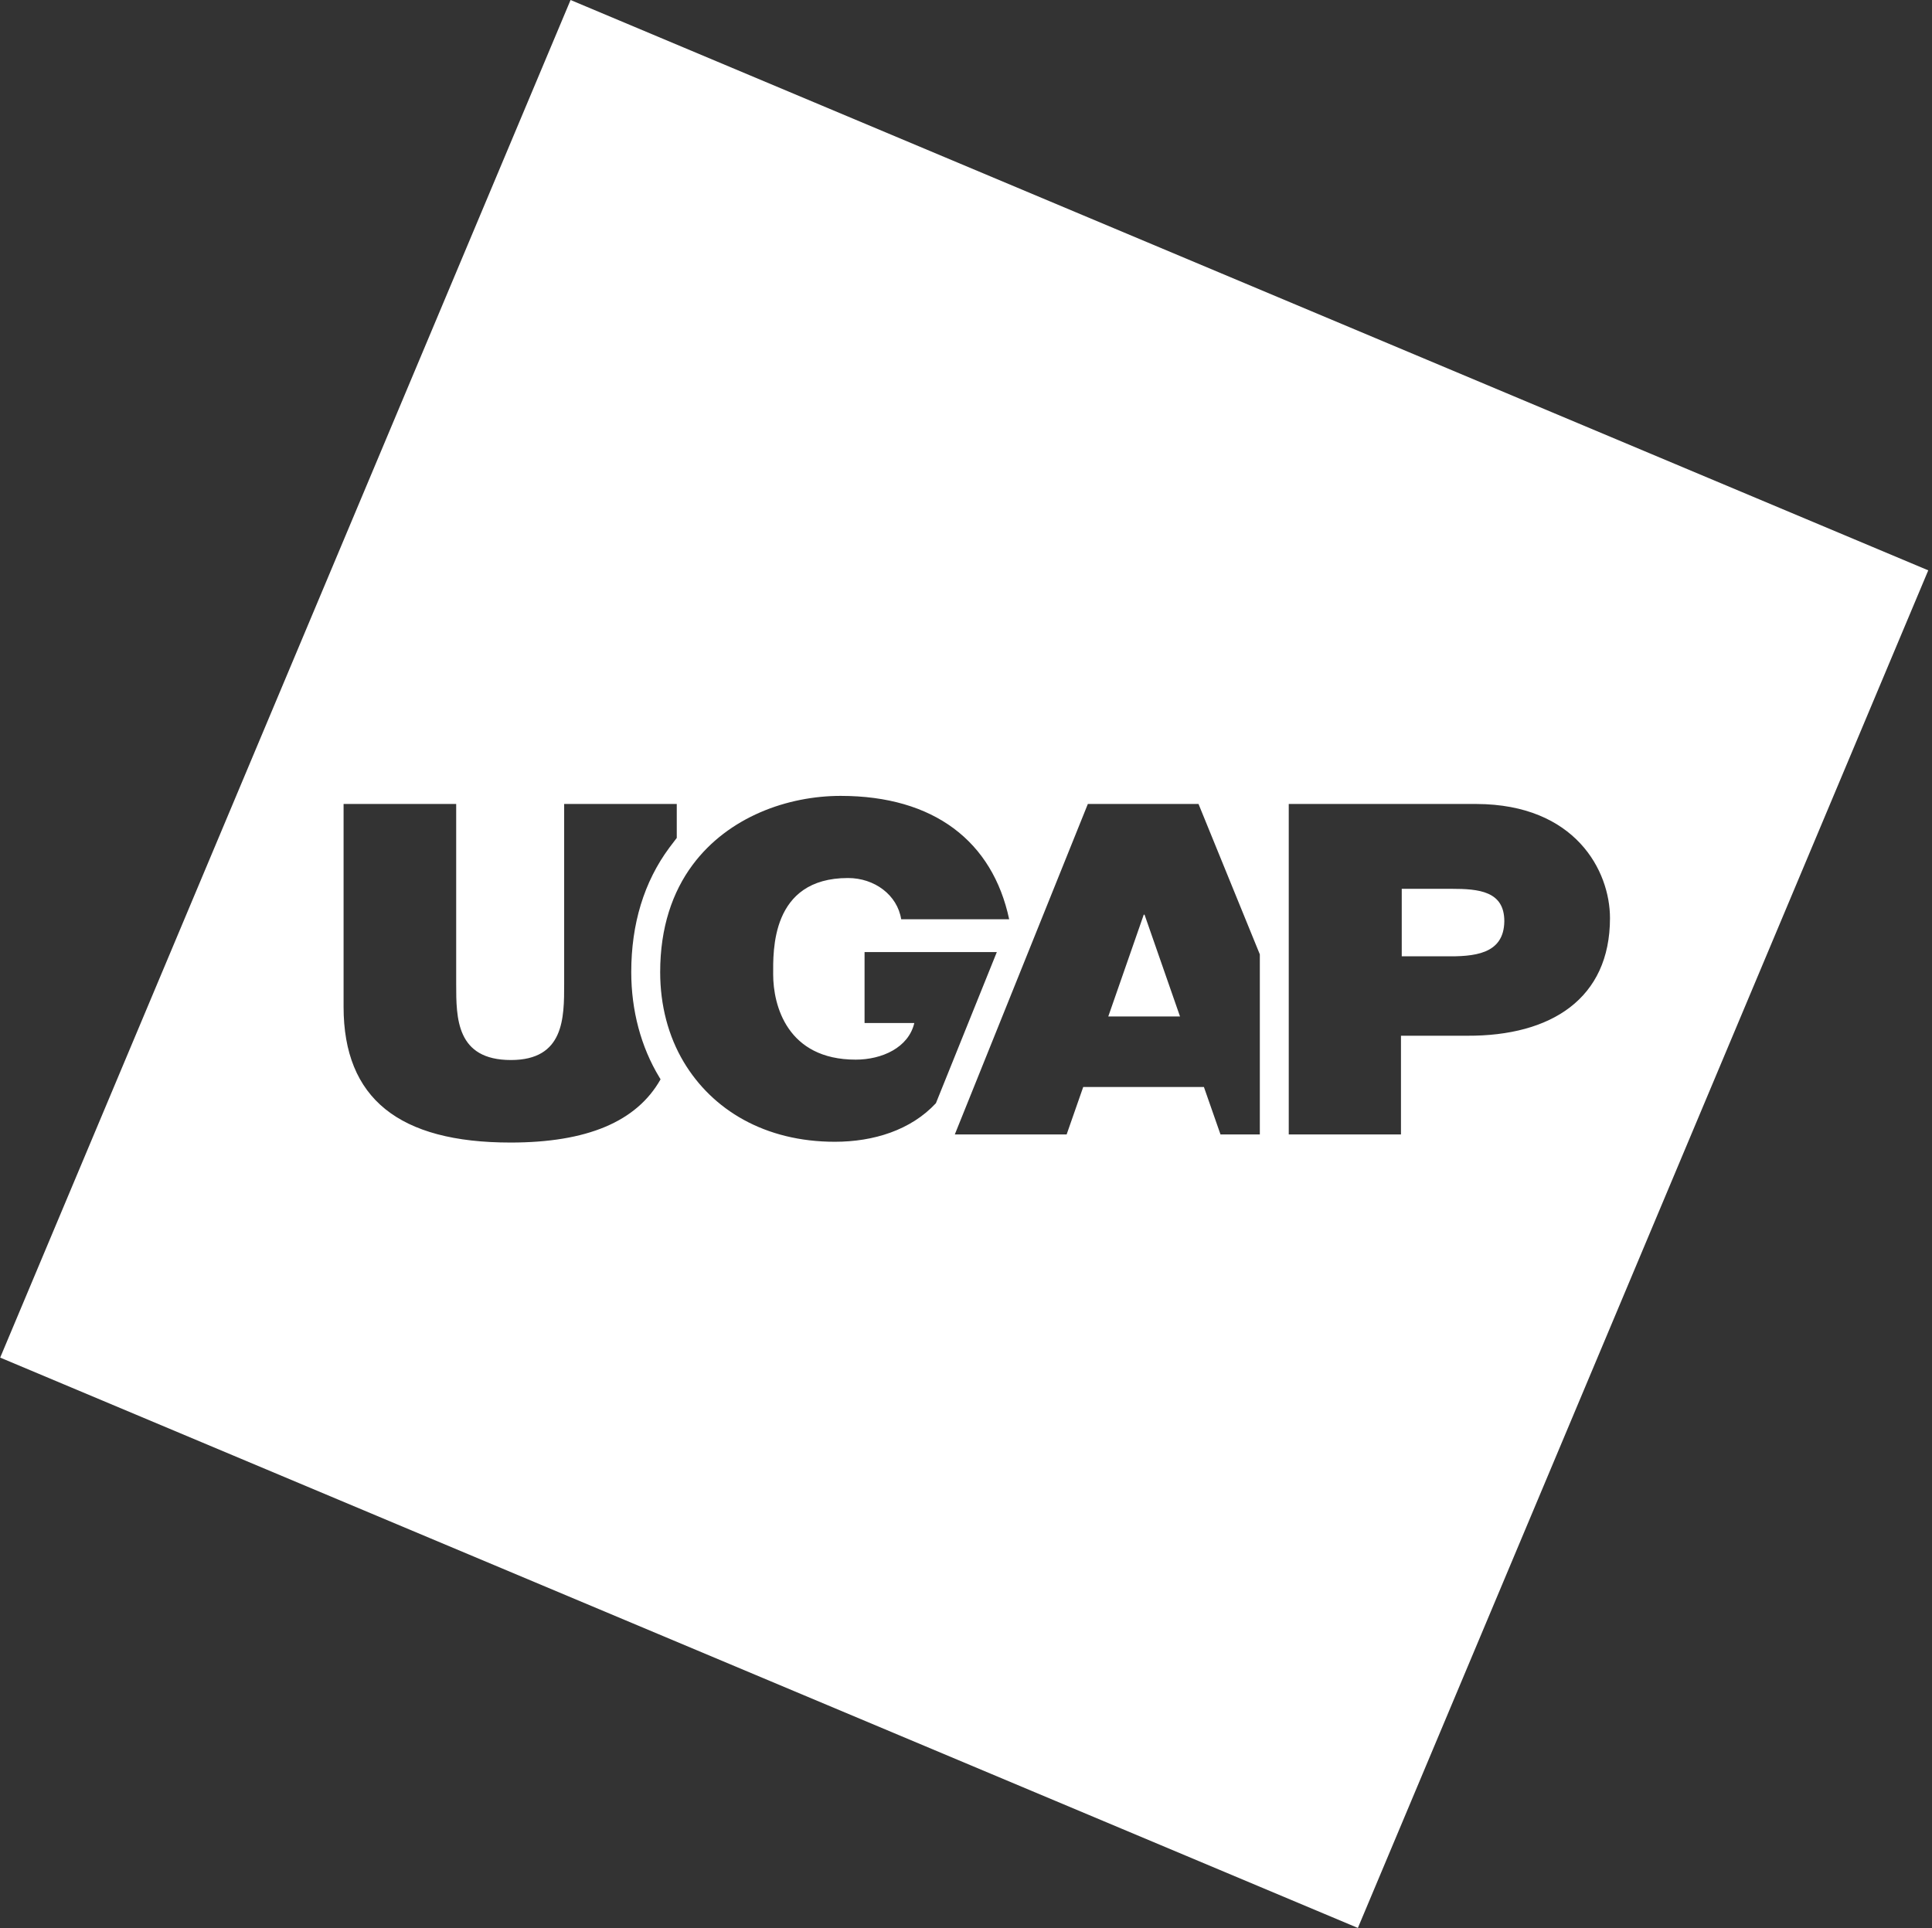 <svg width="501" height="500" viewBox="0 0 501 500" fill="none" xmlns="http://www.w3.org/2000/svg">
<rect x="0" y="0" width="501" height="500" fill="#333333" stroke="none"/>
<path d="M500.031 147.909L352.121 499.983L0.048 352.073L147.958 0L500.031 147.909ZM89.096 208.501V261.102C89.096 284.901 103.496 296.302 132.396 296.302C152.196 296.302 165.096 290.901 171.296 279.901C171.196 279.701 171.096 279.601 170.996 279.401C166.196 271.501 163.695 262.001 163.695 252.102C163.695 239.602 166.996 228.702 173.596 219.802L175.496 217.302V208.501H146.296V255.201C146.296 264.001 146.296 274.901 132.496 274.901C118.296 274.901 118.296 264.001 118.296 255.201V208.501H89.096ZM217.996 206.401C204.296 206.401 188.896 211.802 179.596 224.302C174.396 231.302 171.195 240.502 171.195 252.102C171.195 260.701 173.296 268.701 177.296 275.401C184.696 287.801 198.296 296.102 216.496 296.102C226.496 296.101 236.195 293.101 242.695 286.102L258.496 246.901H224.195V265.302H237.096C235.596 271.702 228.695 274.802 221.896 274.802C204.096 274.802 200.496 260.701 200.496 252.701C200.496 246.801 199.796 227.701 219.896 227.701C226.795 227.701 232.695 232.101 233.695 238.401H261.695C257.395 218.202 242.196 206.401 217.996 206.401ZM282.096 208.501L247.596 294.201H276.596L280.896 281.901H312.195L316.496 294.201H326.695V247.501L310.796 208.501H282.096ZM334.195 208.501V294.201H363.296V268.602H380.496C402.196 268.701 417.496 259.001 417.496 238.102C417.496 225.802 408.496 208.601 382.896 208.501H334.195ZM296.796 237.201L305.996 263.602H287.396L296.596 237.201H296.796ZM376.396 230.501C383.496 230.501 390.096 231.101 390.096 238.901C389.996 247.601 382.095 248.101 374.695 248.001H363.496V230.501H376.396Z" fill="white"/>
</svg>
